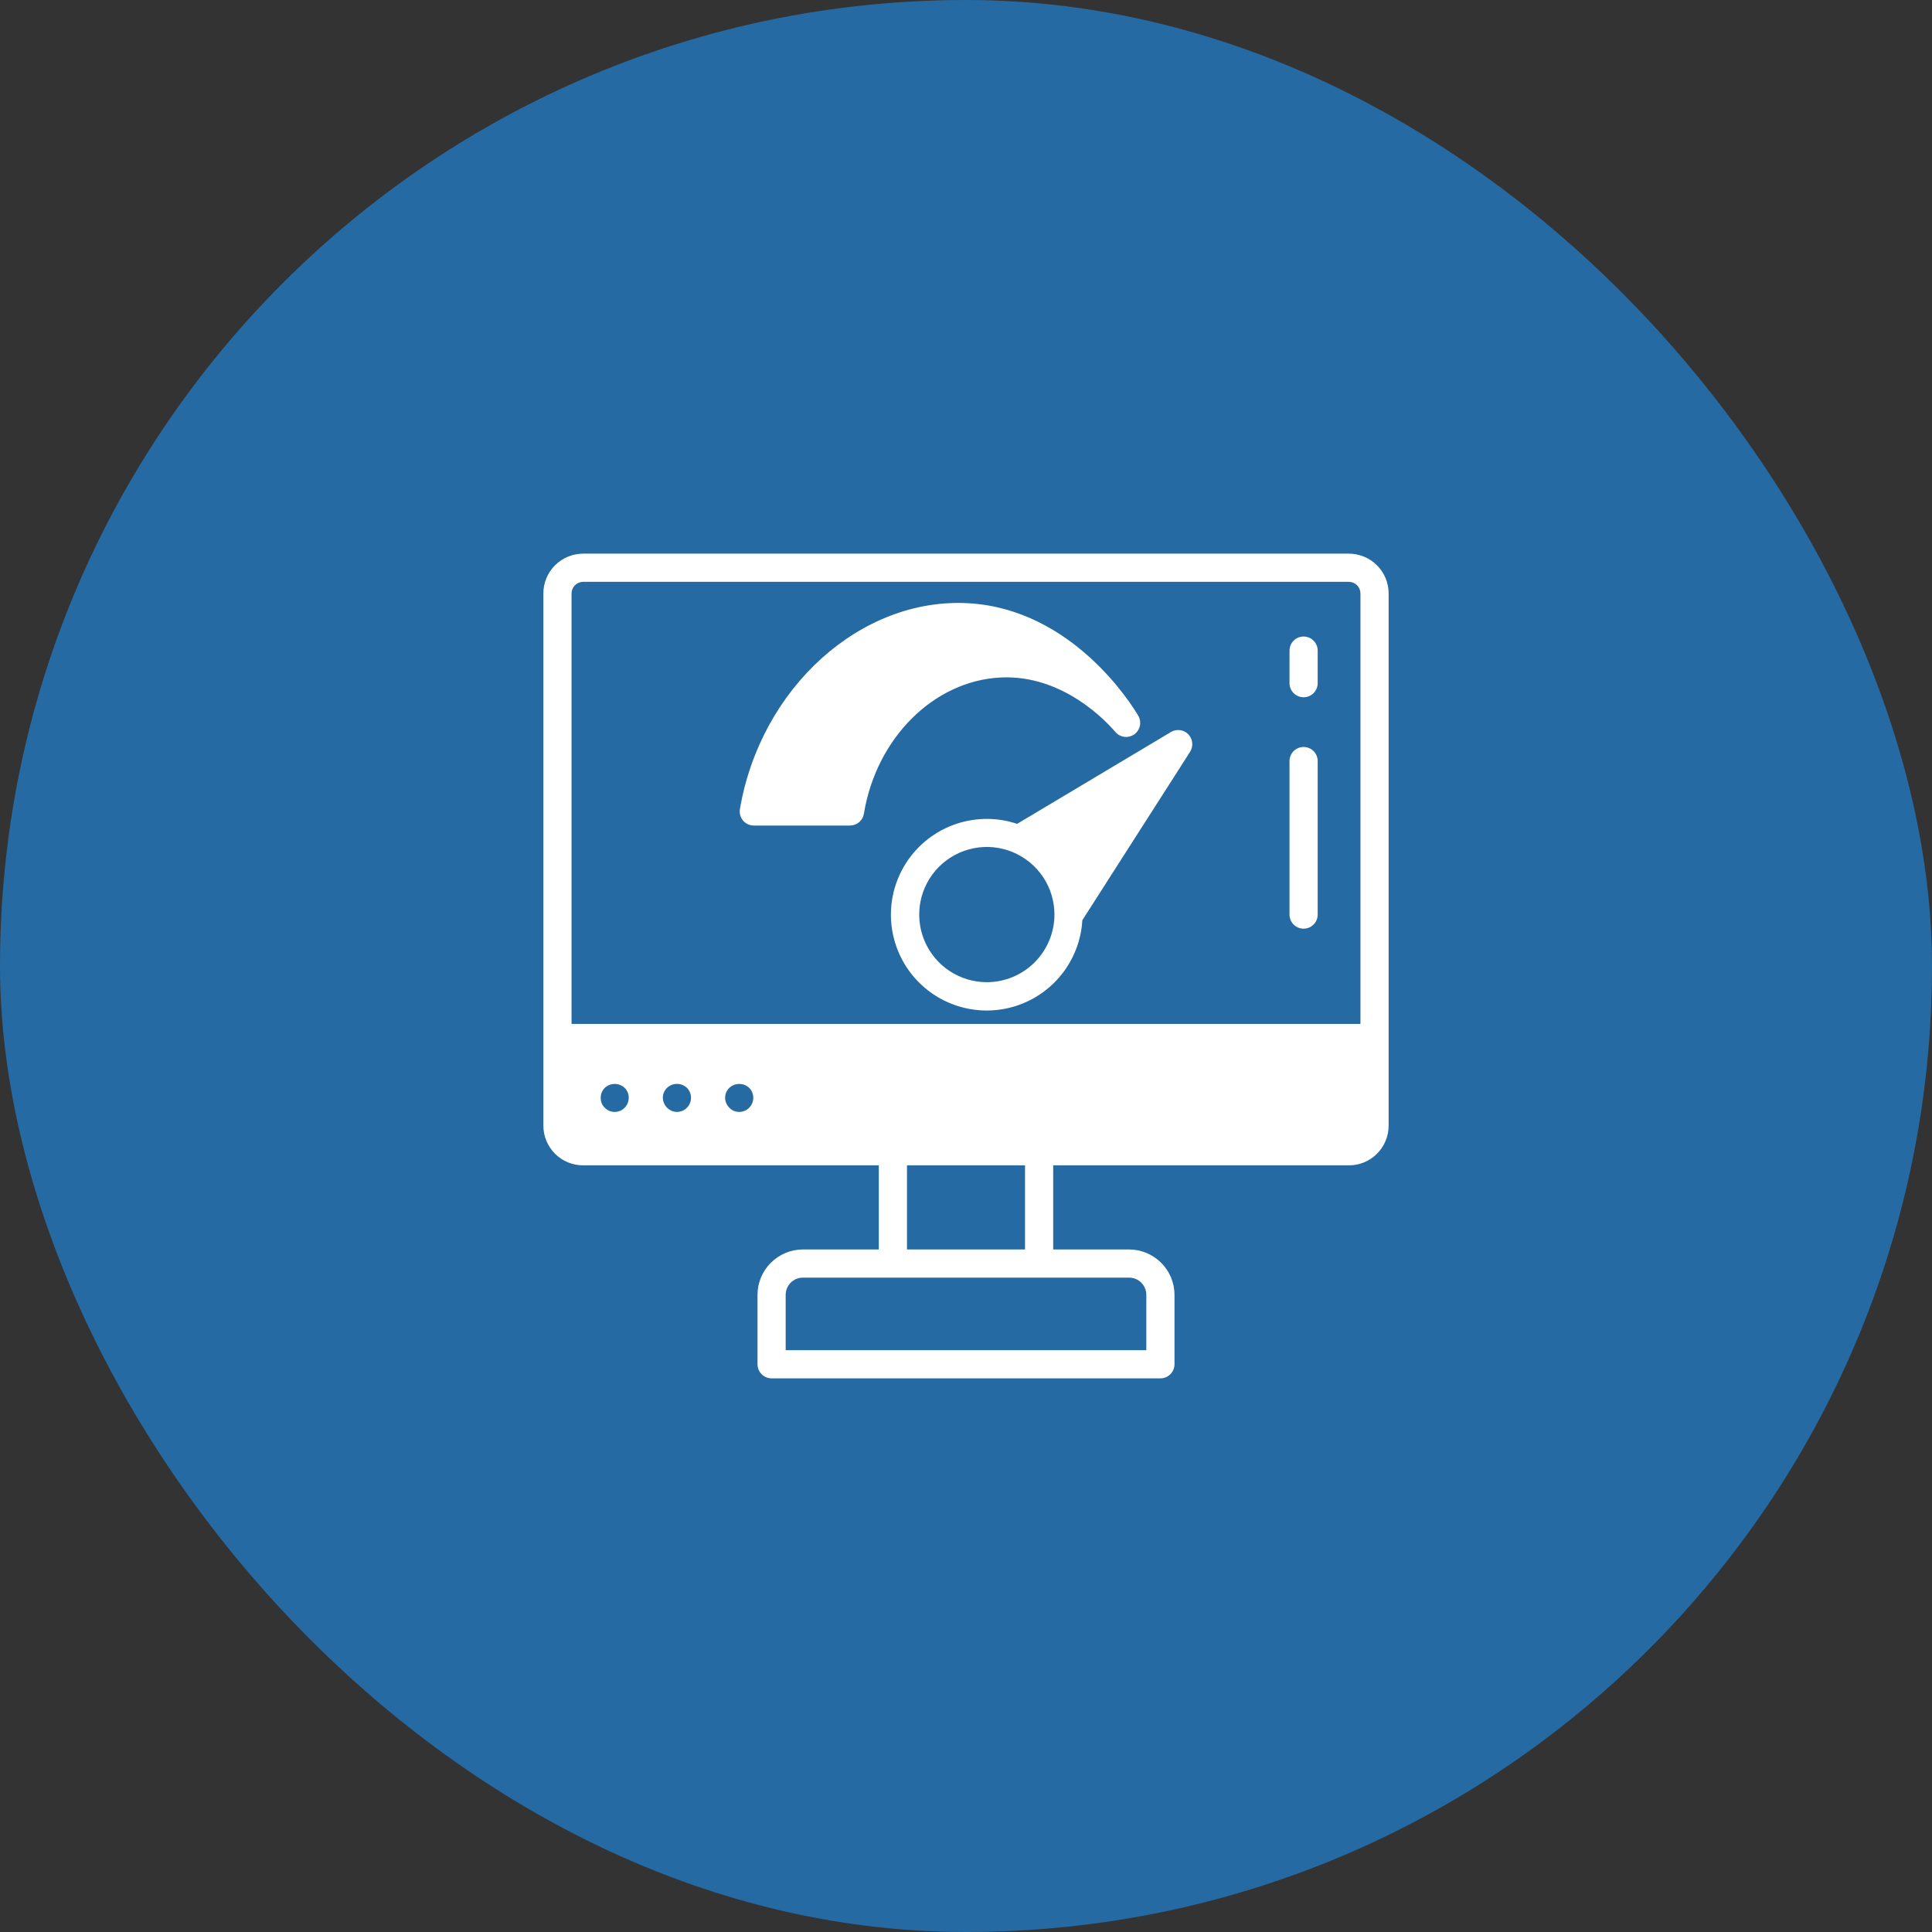<svg width="60" height="60" viewBox="0 0 60 60" fill="none" xmlns="http://www.w3.org/2000/svg">
<rect x="0" y="0" width="60" height="60" fill="#333333" stroke="none"/>
<rect width="60" height="60" rx="30" fill="#256AA3"/>
<path d="M41.891 17.194H18.109C17.782 17.195 17.468 17.325 17.237 17.556C17.005 17.787 16.875 18.101 16.875 18.428V34.961C16.875 35.123 16.907 35.283 16.97 35.432C17.032 35.582 17.123 35.717 17.237 35.831C17.352 35.946 17.488 36.036 17.637 36.098C17.787 36.159 17.947 36.191 18.109 36.191H27.292V38.803H24.934C24.561 38.804 24.203 38.953 23.939 39.217C23.675 39.48 23.526 39.838 23.525 40.211V42.368C23.525 42.484 23.571 42.595 23.653 42.677C23.735 42.76 23.846 42.806 23.962 42.806H36.038C36.154 42.806 36.265 42.76 36.347 42.677C36.429 42.595 36.475 42.484 36.475 42.368V40.211C36.474 39.838 36.325 39.48 36.061 39.217C35.797 38.953 35.44 38.804 35.066 38.803H32.708V36.191H41.891C42.053 36.191 42.213 36.159 42.363 36.098C42.512 36.036 42.648 35.946 42.763 35.831C42.877 35.717 42.968 35.582 43.03 35.432C43.093 35.283 43.125 35.123 43.125 34.961V18.428C43.125 18.101 42.995 17.787 42.763 17.556C42.532 17.325 42.218 17.195 41.891 17.194ZM31.833 36.191V38.803H28.167V36.191H31.833ZM18.656 34.091C18.655 34.034 18.666 33.977 18.688 33.925C18.71 33.872 18.742 33.824 18.782 33.784C18.866 33.706 18.977 33.663 19.091 33.663C19.205 33.663 19.316 33.706 19.399 33.784C19.44 33.824 19.472 33.872 19.494 33.925C19.516 33.977 19.527 34.034 19.526 34.091C19.527 34.207 19.481 34.319 19.399 34.402C19.317 34.485 19.205 34.532 19.089 34.532C19.032 34.532 18.975 34.52 18.922 34.498C18.87 34.475 18.822 34.443 18.782 34.401C18.74 34.362 18.707 34.315 18.686 34.261C18.665 34.207 18.655 34.149 18.656 34.091ZM20.585 34.091C20.585 34.033 20.597 33.977 20.619 33.924C20.642 33.871 20.675 33.824 20.716 33.784C20.799 33.705 20.91 33.661 21.025 33.661C21.14 33.661 21.25 33.705 21.333 33.784C21.415 33.866 21.46 33.977 21.46 34.093C21.46 34.208 21.415 34.319 21.333 34.401C21.293 34.443 21.244 34.475 21.191 34.498C21.138 34.52 21.08 34.532 21.023 34.532C20.907 34.53 20.796 34.482 20.715 34.4C20.633 34.317 20.587 34.206 20.585 34.091ZM23.267 34.401C23.226 34.443 23.178 34.475 23.125 34.498C23.071 34.52 23.014 34.532 22.956 34.532C22.899 34.532 22.842 34.52 22.79 34.498C22.737 34.475 22.69 34.443 22.65 34.401C22.609 34.361 22.576 34.312 22.553 34.259C22.531 34.206 22.519 34.148 22.519 34.091C22.519 34.033 22.531 33.977 22.553 33.924C22.576 33.871 22.609 33.824 22.65 33.784C22.734 33.706 22.844 33.663 22.958 33.663C23.073 33.663 23.183 33.706 23.267 33.784C23.348 33.866 23.394 33.977 23.394 34.093C23.394 34.208 23.348 34.319 23.267 34.401ZM35.066 39.678C35.208 39.678 35.343 39.734 35.443 39.834C35.543 39.934 35.599 40.07 35.6 40.211V41.931H24.4V40.211C24.401 40.07 24.457 39.934 24.557 39.834C24.657 39.734 24.792 39.678 24.934 39.678H35.066ZM42.25 31.798H17.75V18.428C17.75 18.333 17.788 18.242 17.856 18.175C17.923 18.108 18.014 18.07 18.109 18.069H41.891C41.986 18.07 42.077 18.108 42.144 18.175C42.212 18.242 42.249 18.333 42.25 18.428V31.798Z" fill="white"/>
<path d="M36.365 22.733L31.587 25.586C31.284 25.483 30.967 25.432 30.647 25.432C30.066 25.432 29.497 25.601 29.011 25.92C28.525 26.239 28.143 26.693 27.912 27.227C27.681 27.761 27.612 28.35 27.713 28.922C27.814 29.495 28.08 30.026 28.479 30.448C28.877 30.871 29.391 31.168 29.957 31.302C30.523 31.436 31.115 31.402 31.661 31.203C32.207 31.004 32.683 30.649 33.03 30.183C33.377 29.716 33.58 29.158 33.613 28.578L36.96 23.346C37.012 23.262 37.035 23.163 37.025 23.064C37.015 22.966 36.972 22.874 36.903 22.803C36.834 22.733 36.744 22.687 36.646 22.675C36.548 22.662 36.449 22.683 36.365 22.733ZM30.647 30.503C30.232 30.503 29.826 30.38 29.48 30.149C29.135 29.918 28.866 29.59 28.707 29.207C28.548 28.823 28.506 28.401 28.587 27.993C28.668 27.586 28.868 27.212 29.162 26.918C29.456 26.625 29.83 26.424 30.237 26.343C30.645 26.262 31.067 26.304 31.451 26.463C31.834 26.622 32.162 26.891 32.393 27.236C32.624 27.582 32.747 27.988 32.747 28.403C32.746 28.96 32.524 29.493 32.131 29.887C31.737 30.281 31.203 30.502 30.647 30.503Z" fill="white"/>
<path d="M31.077 21.04C33.024 20.944 34.393 22.44 34.647 22.742C34.719 22.822 34.818 22.872 34.924 22.884C35.031 22.896 35.138 22.868 35.226 22.806C35.313 22.744 35.375 22.652 35.399 22.547C35.423 22.443 35.407 22.333 35.356 22.239C35.159 21.898 33.317 18.918 30.075 18.734C26.737 18.546 23.622 21.355 22.979 25.126C22.968 25.189 22.971 25.254 22.988 25.316C23.005 25.377 23.035 25.434 23.076 25.483C23.117 25.532 23.169 25.571 23.227 25.598C23.285 25.625 23.348 25.638 23.412 25.638H26.4C26.504 25.637 26.603 25.6 26.682 25.533C26.76 25.466 26.812 25.373 26.829 25.271C27.214 22.921 28.999 21.141 31.077 21.04Z" fill="white"/>
<path d="M40.484 19.768C40.368 19.768 40.257 19.814 40.175 19.896C40.093 19.978 40.047 20.09 40.047 20.206V21.216C40.047 21.332 40.093 21.444 40.175 21.526C40.257 21.608 40.368 21.654 40.484 21.654C40.6 21.654 40.712 21.608 40.794 21.526C40.876 21.444 40.922 21.332 40.922 21.216V20.206C40.922 20.09 40.876 19.978 40.794 19.896C40.712 19.814 40.6 19.768 40.484 19.768Z" fill="white"/>
<path d="M40.484 23.198C40.368 23.198 40.257 23.244 40.175 23.326C40.093 23.408 40.047 23.519 40.047 23.635V28.404C40.047 28.52 40.093 28.631 40.175 28.713C40.257 28.795 40.368 28.841 40.484 28.841C40.6 28.841 40.712 28.795 40.794 28.713C40.876 28.631 40.922 28.52 40.922 28.404V23.635C40.922 23.519 40.876 23.408 40.794 23.326C40.712 23.244 40.6 23.198 40.484 23.198Z" fill="white"/>
</svg>
